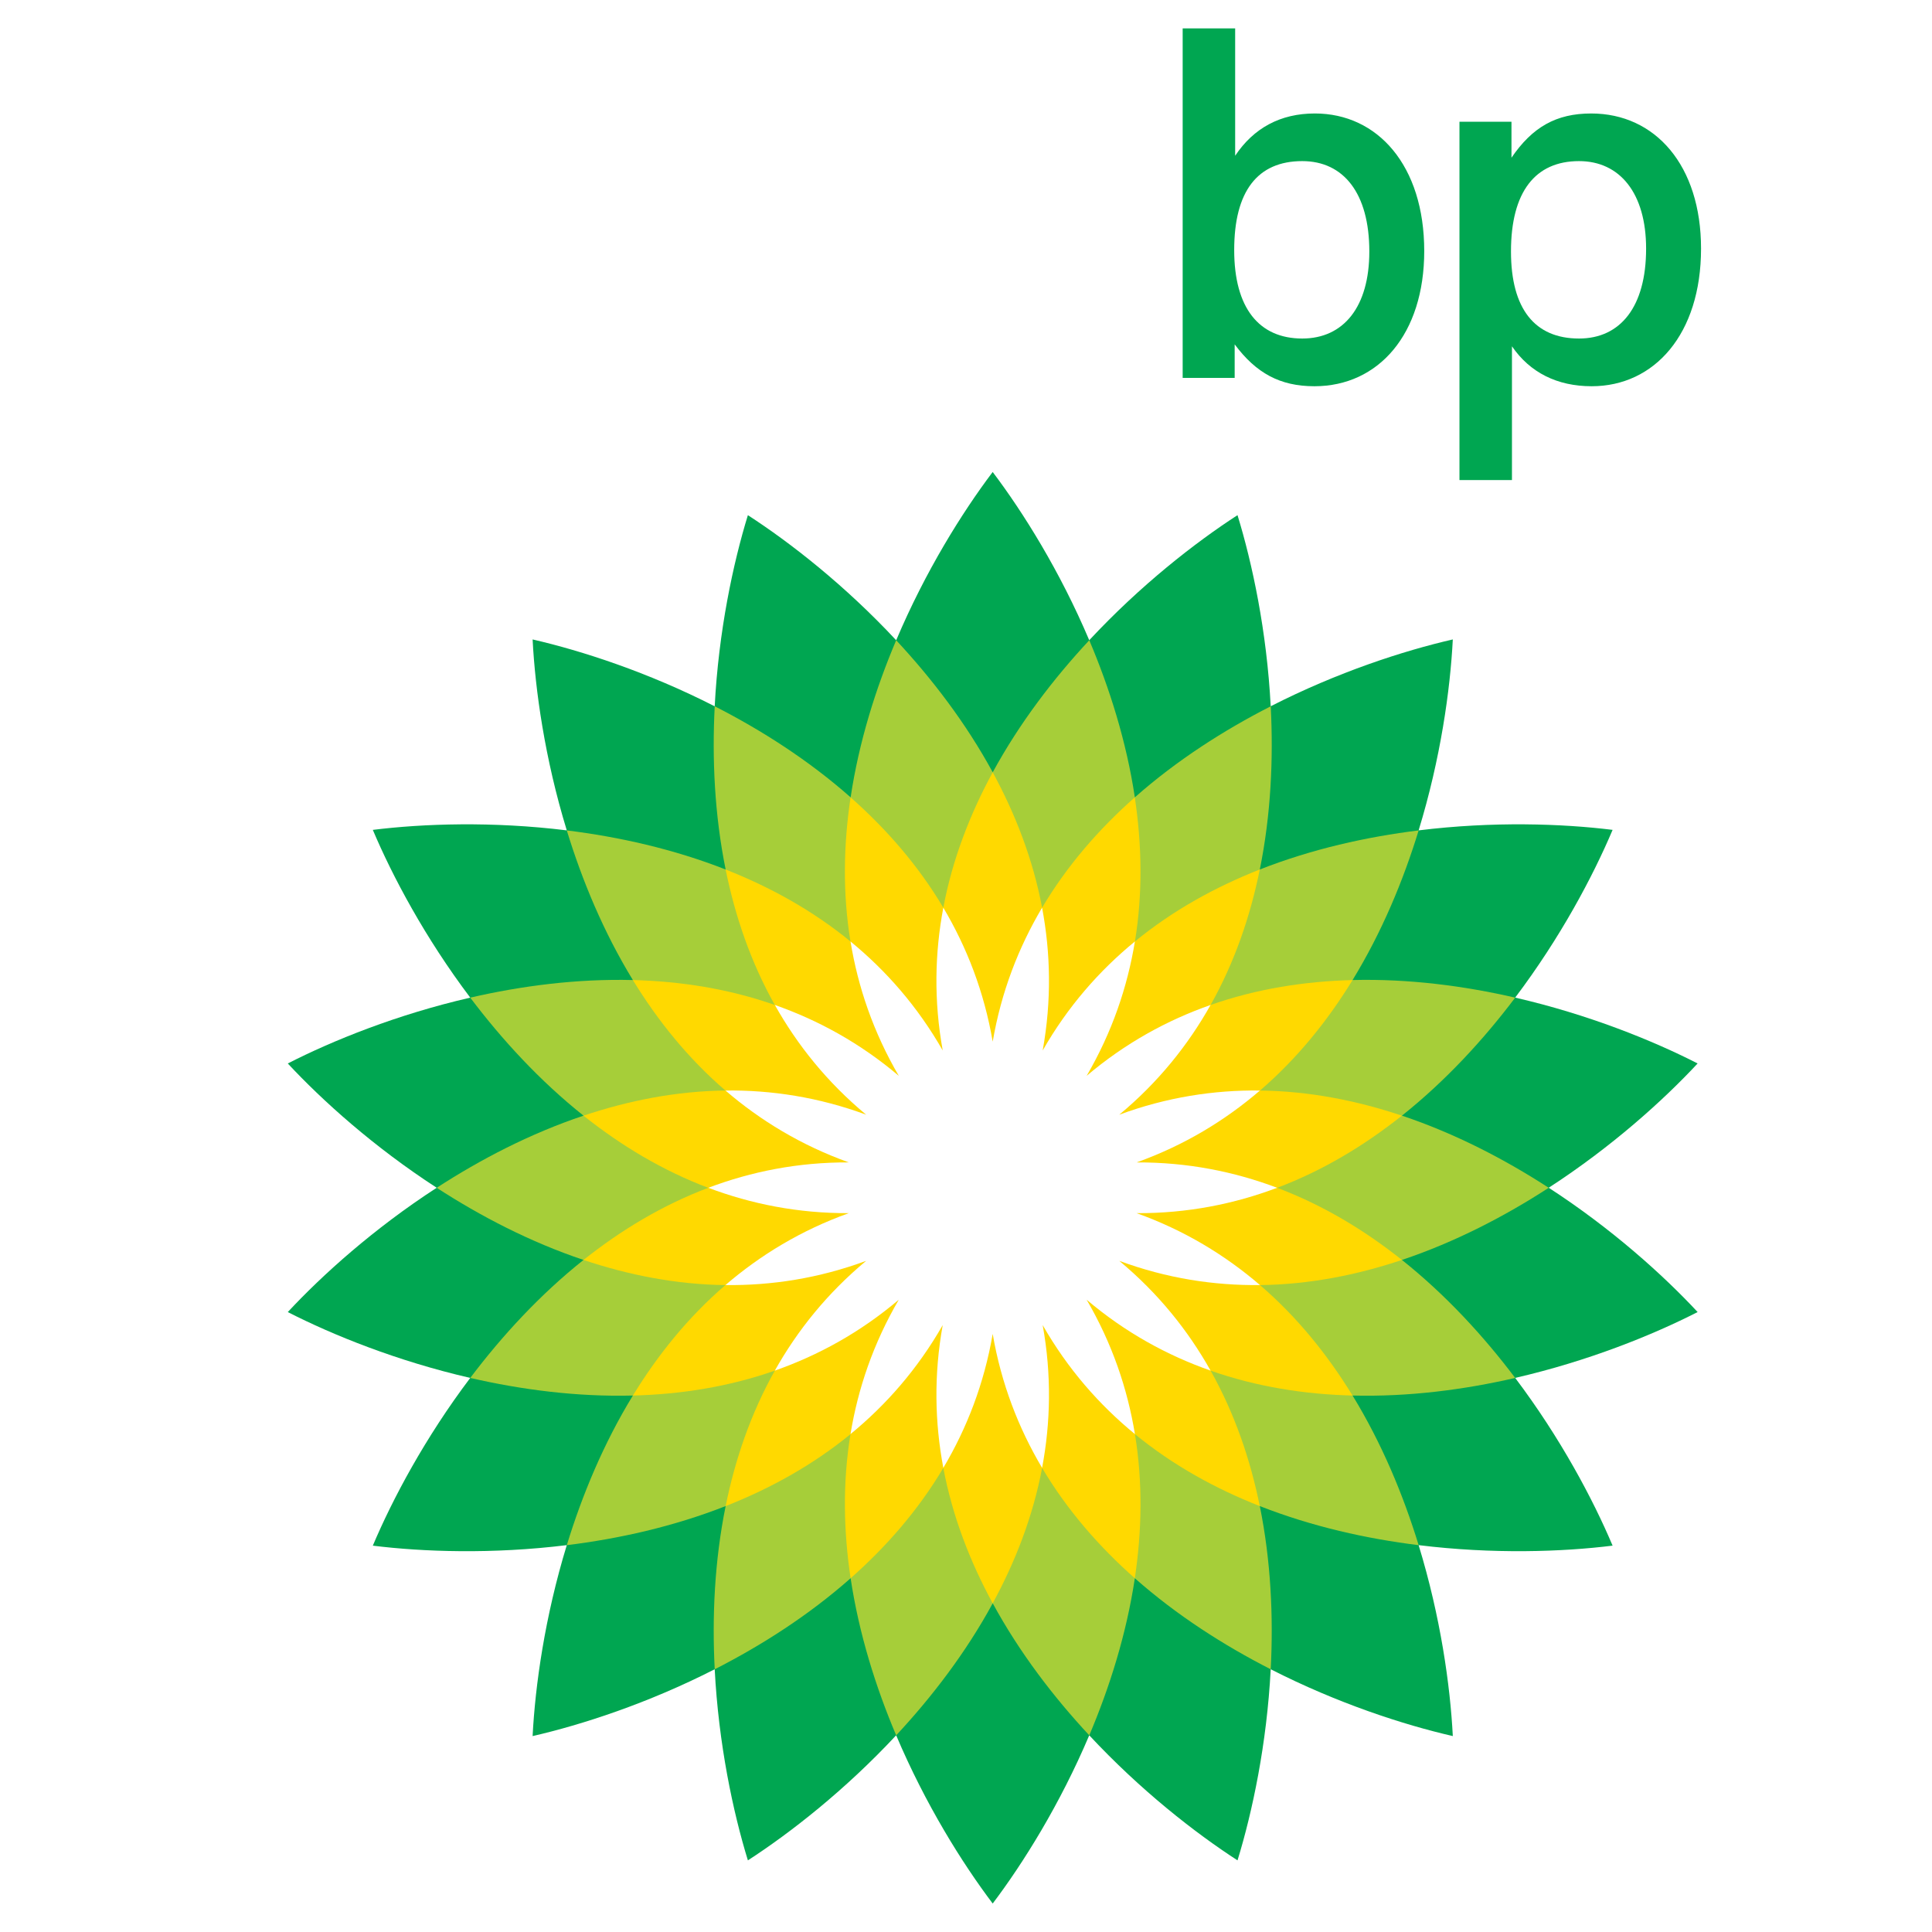 <?xml version="1.0" encoding="utf-8"?>
<!-- Generator: Adobe Illustrator 13.0.0, SVG Export Plug-In . SVG Version: 6.00 Build 14948)  -->
<!DOCTYPE svg PUBLIC "-//W3C//DTD SVG 1.0//EN" "http://www.w3.org/TR/2001/REC-SVG-20010904/DTD/svg10.dtd">
<svg version="1.0" id="Layer_1" xmlns="http://www.w3.org/2000/svg" xmlns:xlink="http://www.w3.org/1999/xlink" x="0px" y="0px"
	 width="192.756px" height="192.756px" viewBox="0 0 192.756 192.756" enable-background="new 0 0 192.756 192.756"
	 xml:space="preserve">
<g>
	<polygon fill-rule="evenodd" clip-rule="evenodd" fill="#FFFFFF" points="0,0 192.756,0 192.756,192.756 0,192.756 0,0 	"/>
	<path fill-rule="evenodd" clip-rule="evenodd" fill="#00A651" d="M99.042,118.506L99.042,118.506L99.042,118.506L99.042,118.506
		L99.042,118.506L99.042,118.506L99.042,118.506L99.042,118.506L99.042,118.506L99.042,118.506L99.042,118.506L99.042,118.506
		L99.042,118.506L99.042,118.506L99.042,118.506L99.042,118.506L99.042,118.506L99.042,118.506L99.042,118.506L99.042,118.506v0.002
		l0,0l0,0l0,0l0,0l0,0c0,0,0,0,0.001,0l0,0l0,0l0,0L99.042,118.506L99.042,118.506L99.042,118.506L99.042,118.506L99.042,118.506
		L99.042,118.506L99.042,118.506L99.042,118.506c0.001,0.001,0.001,0.001,0.002,0.001C99.043,118.507,99.043,118.507,99.042,118.506
		L99.042,118.506c0.001,0.001,0.001,0.001,0.002,0.001C99.043,118.507,99.043,118.507,99.042,118.506L99.042,118.506L99.042,118.506
		L99.042,118.506L99.042,118.506L99.042,118.506L99.042,118.506L99.042,118.506L99.042,118.506
		C99.042,118.505,99.042,118.505,99.042,118.506L99.042,118.506L99.042,118.506z M71.306,70.468
		c0.387-7.479,1.831-14.252,3.311-19.069c4.23,2.738,9.692,7,14.796,12.48c2.919-6.896,6.591-12.768,9.628-16.788
		c3.038,4.019,6.712,9.89,9.633,16.784c5.104-5.479,10.564-9.739,14.793-12.478c1.479,4.816,2.924,11.59,3.311,19.067
		c6.67-3.403,13.258-5.54,18.169-6.667c-0.257,5.031-1.217,11.891-3.41,19.05c7.432-0.917,14.353-0.671,19.353-0.051
		c-1.962,4.641-5.21,10.758-9.72,16.735c7.297,1.68,13.717,4.277,18.202,6.571c-3.431,3.689-8.574,8.326-14.856,12.4
		c6.282,4.074,11.426,8.712,14.857,12.401c-4.486,2.293-10.906,4.891-18.203,6.571c4.51,5.978,7.758,12.095,9.72,16.735
		c-4.999,0.62-11.921,0.866-19.353-0.051c2.193,7.159,3.154,14.019,3.411,19.05c-4.911-1.127-11.499-3.263-18.169-6.667
		c-0.388,7.478-1.831,14.252-3.311,19.068c-4.229-2.738-9.689-6.999-14.793-12.478c-2.922,6.894-6.595,12.765-9.632,16.784
		c-3.038-4.019-6.711-9.891-9.632-16.784c-5.104,5.479-10.564,9.739-14.793,12.478c-1.48-4.815-2.924-11.59-3.311-19.067
		c-6.669,3.404-13.258,5.54-18.168,6.667c0.257-5.031,1.217-11.891,3.411-19.051c-7.432,0.917-14.353,0.672-19.353,0.052
		c1.962-4.641,5.21-10.759,9.72-16.735c-7.297-1.681-13.716-4.277-18.203-6.571c3.431-3.689,8.575-8.327,14.857-12.401
		c-6.282-4.074-11.426-8.711-14.857-12.4c4.486-2.294,10.906-4.891,18.204-6.569c-4.51-5.978-7.759-12.096-9.721-16.737
		c5-0.621,11.921-0.868,19.352,0.049c-2.193-7.159-3.153-14.018-3.41-19.049C58.048,64.927,64.637,67.063,71.306,70.468
		L71.306,70.468z M99.042,118.506L99.042,118.506L99.042,118.506L99.042,118.506z"/>
	<path fill-rule="evenodd" clip-rule="evenodd" fill="#A6CE39" d="M99.043,118.505C99.042,118.505,99.042,118.505,99.043,118.505
		L99.043,118.505h-0.002l0,0v0.001l0,0c0,0,0,0,0,0.001l0,0l0,0l0,0c0,0,0,0,0,0.001c0-0.001,0-0.001,0-0.001
		c0,0.001,0,0.001,0,0.001l0,0l0.001,0.001v-0.001c0,0.001,0,0.001,0.001,0.001c0,0,0,0,0-0.001v0.001v-0.001h0.001l0,0
		c0,0,0,0,0.001,0c-0.001,0-0.001-0.001-0.001-0.001s0,0,0.001,0h-0.001h0.001h-0.001c0-0.001,0-0.001,0.001-0.001
		C99.044,118.506,99.044,118.506,99.043,118.505L99.043,118.505L99.043,118.505L99.043,118.505L99.043,118.505L99.043,118.505
		L99.043,118.505L99.043,118.505z M58.216,125.704c-5.308-1.78-10.255-4.351-14.646-7.197c4.39-2.848,9.337-5.418,14.646-7.198
		c-4.379-3.488-8.148-7.598-11.3-11.774c5.1-1.175,10.628-1.897,16.226-1.756c-2.922-4.776-5.06-9.925-6.593-14.929
		c5.193,0.641,10.636,1.853,15.848,3.9c-1.112-5.487-1.36-11.058-1.089-16.284c4.661,2.378,9.362,5.377,13.559,9.084
		c0.832-5.537,2.503-10.855,4.545-15.673c3.566,3.829,6.957,8.255,9.633,13.174c2.675-4.918,6.066-9.345,9.632-13.174
		c2.042,4.818,3.714,10.137,4.546,15.673c4.196-3.707,8.897-6.706,13.558-9.084c0.271,5.226,0.023,10.796-1.089,16.284
		c5.211-2.048,10.653-3.259,15.847-3.9c-1.532,5.003-3.67,10.152-6.592,14.928c5.597-0.142,11.125,0.582,16.225,1.756
		c-3.151,4.177-6.921,8.286-11.3,11.774c5.308,1.78,10.255,4.351,14.645,7.198c-4.39,2.847-9.337,5.418-14.646,7.198
		c4.38,3.488,8.149,7.597,11.301,11.774c-5.099,1.174-10.628,1.897-16.225,1.755c2.922,4.776,5.06,9.926,6.592,14.929
		c-5.192-0.641-10.636-1.852-15.847-3.9c1.112,5.488,1.359,11.059,1.089,16.284c-4.66-2.379-9.362-5.377-13.558-9.084
		c-0.832,5.536-2.504,10.855-4.546,15.673c-3.566-3.829-6.957-8.255-9.632-13.173c-2.676,4.918-6.067,9.344-9.633,13.173
		c-2.042-4.817-3.713-10.137-4.545-15.673c-4.197,3.707-8.897,6.705-13.559,9.084c-0.271-5.226-0.023-10.797,1.09-16.284
		c-5.211,2.049-10.654,3.26-15.848,3.9c1.533-5.003,3.67-10.152,6.592-14.929c-5.597,0.143-11.125-0.581-16.225-1.756
		C50.067,133.302,53.837,129.193,58.216,125.704L58.216,125.704z"/>
	<path fill-rule="evenodd" clip-rule="evenodd" fill="#FFD900" d="M99.041,118.507L99.041,118.507L99.041,118.507L99.041,118.507
		L99.041,118.507z M99.041,118.508L99.041,118.508C99.042,118.509,99.042,118.508,99.041,118.508c0.001,0,0.001,0.001,0.002,0.001
		v-0.001l0.001,0.001v-0.001h0.001c0,0-0.001,0-0.001-0.001c0.001,0,0.001,0,0.002,0c-0.001,0-0.001,0-0.001,0L99.041,118.508
		L99.041,118.508z M99.045,118.507L99.045,118.507C99.045,118.506,99.045,118.506,99.045,118.507v-0.002
		C99.045,118.505,99.044,118.505,99.045,118.507c-0.001-0.002-0.001-0.002-0.001-0.003c0,0,0,0-0.001,0.001c0-0.001,0-0.001,0-0.002
		c0,0.001,0,0.001,0,0.002c0-0.001,0-0.001,0-0.002c0,0.001-0.001,0.002-0.001,0.003c0-0.001-0.001-0.001-0.001-0.001s0,0,0,0.001
		v-0.001v0.001c0,0,0,0-0.001,0l0.001,0.001c0,0,0,0-0.001,0h0.001H99.045L99.045,118.507z M99.041,118.508L99.041,118.508
		L99.041,118.508L99.041,118.508z M94.115,90.559c0.907-4.815,2.661-9.338,4.928-13.506c2.267,4.168,4.02,8.691,4.927,13.506
		c2.5-4.214,5.694-7.864,9.249-11.006c0.705,4.692,0.807,9.541,0.013,14.377c3.791-3.106,8.041-5.444,12.457-7.18
		c-0.943,4.651-2.506,9.242-4.906,13.515c4.625-1.622,9.418-2.363,14.161-2.484c-2.477,4.047-5.517,7.826-9.233,11.021
		c4.899,0.058,9.657,1,14.156,2.508c-3.712,2.956-7.86,5.468-12.445,7.198c4.586,1.73,8.735,4.241,12.447,7.197
		c-4.499,1.509-9.258,2.45-14.158,2.509c3.717,3.193,6.756,6.974,9.233,11.021c-4.744-0.121-9.536-0.863-14.161-2.485
		c2.4,4.272,3.963,8.862,4.906,13.513c-4.416-1.735-8.666-4.072-12.456-7.178c0.794,4.836,0.693,9.685-0.012,14.377
		c-3.556-3.143-6.749-6.792-9.249-11.006c-0.908,4.816-2.661,9.338-4.929,13.507c-2.267-4.169-4.02-8.69-4.927-13.507
		c-2.5,4.215-5.694,7.864-9.25,11.006c-0.704-4.692-0.806-9.541-0.012-14.376c-3.791,3.105-8.04,5.442-12.456,7.179
		c0.943-4.65,2.506-9.241,4.906-13.515c-4.625,1.622-9.418,2.364-14.162,2.485c2.477-4.047,5.517-7.826,9.233-11.021
		c-4.9-0.058-9.658-0.999-14.157-2.508c3.711-2.956,7.86-5.468,12.444-7.198c-4.585-1.73-8.734-4.241-12.446-7.197
		c4.499-1.509,9.258-2.451,14.159-2.51c-3.717-3.193-6.756-6.974-9.232-11.021c4.743,0.121,9.536,0.864,14.16,2.485
		c-2.4-4.272-3.962-8.862-4.906-13.513c4.416,1.736,8.665,4.072,12.456,7.178c-0.794-4.836-0.693-9.685,0.012-14.377
		C88.42,82.695,91.614,86.344,94.115,90.559L94.115,90.559z M99.042,118.506L99.042,118.506L99.042,118.506z"/>
	<path fill-rule="evenodd" clip-rule="evenodd" fill="#FFFFFF" d="M94.056,104.806c-0.901-4.971-0.792-9.736,0.059-14.245
		c2.341,3.946,4.074,8.387,4.927,13.366c0.853-4.979,2.587-9.42,4.927-13.366c0.852,4.508,0.96,9.274,0.06,14.244
		c2.505-4.387,5.652-7.966,9.201-10.874c-0.743,4.528-2.27,9.043-4.816,13.406c3.854-3.266,8.036-5.553,12.366-7.071
		c-2.247,4.001-5.226,7.722-9.111,10.949c4.738-1.75,9.451-2.469,14.038-2.415c-3.479,2.991-7.552,5.469-12.307,7.174
		c5.051-0.024,9.726,0.912,14.019,2.531c-4.293,1.621-8.968,2.556-14.019,2.532c4.755,1.705,8.827,4.183,12.308,7.173
		c-4.589,0.055-9.301-0.665-14.039-2.415c3.885,3.229,6.864,6.95,9.111,10.95c-4.33-1.518-8.513-3.806-12.366-7.071
		c2.546,4.362,4.073,8.878,4.817,13.406c-3.55-2.908-6.698-6.488-9.203-10.875c0.901,4.971,0.792,9.736-0.058,14.245
		c-2.342-3.946-4.075-8.388-4.929-13.367c-0.854,4.979-2.585,9.421-4.926,13.367c-0.85-4.509-0.96-9.274-0.06-14.245
		c-2.505,4.387-5.652,7.967-9.201,10.875c0.743-4.528,2.271-9.044,4.817-13.407c-3.854,3.266-8.037,5.555-12.366,7.072
		c2.247-4,5.227-7.723,9.112-10.951c-4.738,1.751-9.451,2.471-14.039,2.417c3.48-2.991,7.552-5.47,12.307-7.175
		c-5.051,0.024-9.726-0.911-14.019-2.53c4.293-1.62,8.967-2.558,14.019-2.533c-4.755-1.705-8.827-4.182-12.307-7.173
		c4.588-0.054,9.3,0.665,14.039,2.415c-3.885-3.229-6.864-6.949-9.111-10.949c4.33,1.519,8.512,3.805,12.366,7.07
		c-2.546-4.362-4.074-8.877-4.817-13.405C88.404,96.839,91.551,100.419,94.056,104.806L94.056,104.806z"/>
	<path fill-rule="evenodd" clip-rule="evenodd" fill="#00A651" d="M117.995,2.834v34.868h5.188v-3.346
		c2.134,2.861,4.511,4.179,7.954,4.179c6.401,0,10.959-5.197,10.959-13.49c0-8.535-4.655-13.724-10.911-13.724
		c-3.443,0-6.11,1.455-7.953,4.219V2.834H117.995L117.995,2.834z M129.925,16.074c4.122,0,6.692,3.201,6.692,9.02
		c0,5.528-2.57,8.681-6.692,8.681c-4.316,0-6.789-3.055-6.789-8.826C123.136,19.08,125.463,16.074,129.925,16.074L129.925,16.074z"
		/>
	<path fill-rule="evenodd" clip-rule="evenodd" fill="#00A651" d="M157.54,16.074c4.074,0,6.692,3.201,6.692,8.729
		c0,5.819-2.57,8.972-6.692,8.972c-4.413,0-6.789-2.958-6.789-8.681C150.751,19.129,153.176,16.074,157.54,16.074L157.54,16.074z
		 M150.848,34.55c1.795,2.619,4.511,3.985,7.953,3.985c6.256,0,10.912-5.197,10.912-13.732c0-8.292-4.559-13.481-10.96-13.481
		c-3.492,0-5.868,1.357-7.953,4.413v-3.588h-5.189v35.749h5.237V34.55L150.848,34.55z"/>
</g>
</svg>
